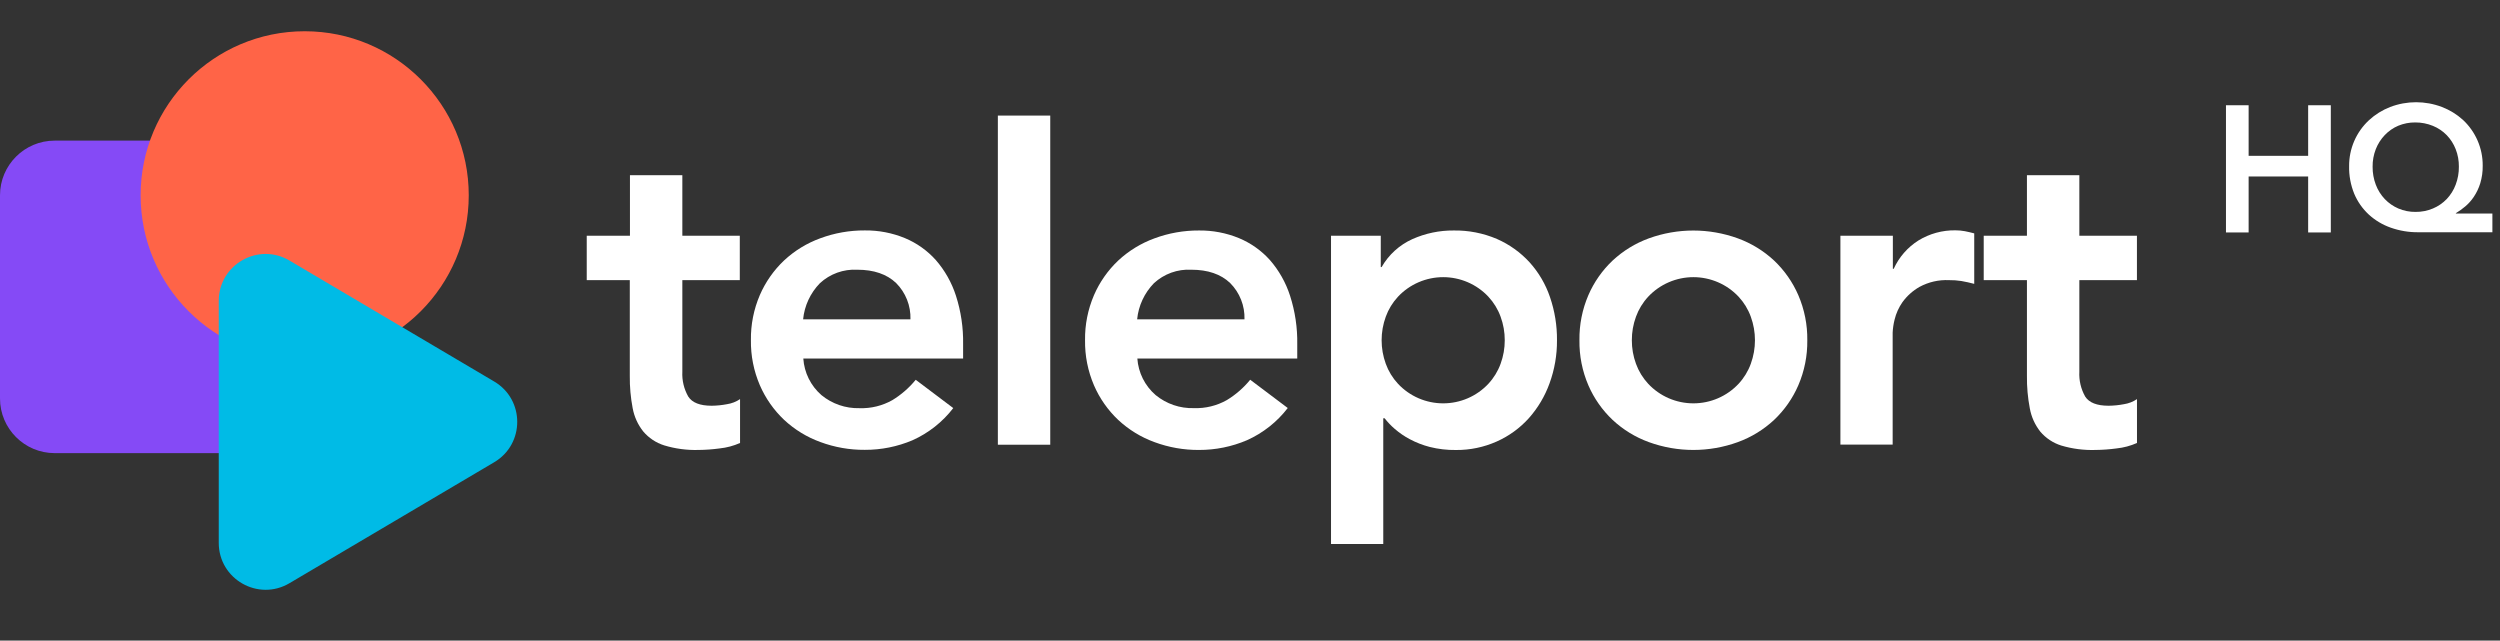 <svg xmlns="http://www.w3.org/2000/svg" width="160" height="41" viewBox="0 0 160 41" fill="none"><rect x="0" y="0" width="160" height="41" fill="#333333" stroke="none"/><path d="M142.462 6.736H143.912V9.973H147.722V6.736H149.172V14.877H147.722V11.295H143.912V14.877H142.462V6.736Z" fill="white"></path><path d="M159.513 14.864H154.775C154.174 14.87 153.576 14.771 153.009 14.571C152.489 14.389 152.012 14.105 151.605 13.734C151.202 13.361 150.884 12.907 150.671 12.402C150.442 11.839 150.33 11.235 150.344 10.627C150.34 10.078 150.451 9.534 150.669 9.029C150.887 8.524 151.208 8.071 151.611 7.696C152.008 7.329 152.471 7.041 152.976 6.846C154.04 6.441 155.217 6.441 156.281 6.846C156.777 7.035 157.233 7.315 157.626 7.67C158.029 8.045 158.35 8.499 158.568 9.003C158.786 9.508 158.897 10.052 158.893 10.601C158.899 10.984 158.846 11.365 158.736 11.732C158.642 12.036 158.505 12.326 158.328 12.591C158.173 12.825 157.985 13.036 157.77 13.217C157.583 13.374 157.384 13.516 157.175 13.643V13.666H159.513V14.864ZM154.573 7.836C154.2 7.833 153.83 7.905 153.486 8.048C153.16 8.186 152.867 8.391 152.624 8.647C152.377 8.906 152.183 9.21 152.052 9.543C151.912 9.902 151.842 10.284 151.847 10.67C151.843 11.063 151.912 11.454 152.052 11.823C152.18 12.164 152.376 12.476 152.627 12.741C152.873 12.998 153.168 13.203 153.495 13.344C153.843 13.492 154.218 13.566 154.596 13.562C154.977 13.565 155.355 13.491 155.706 13.344C156.038 13.205 156.338 13 156.588 12.741C156.839 12.476 157.034 12.164 157.162 11.823C157.302 11.454 157.372 11.063 157.368 10.67C157.373 10.284 157.303 9.902 157.162 9.543C157.032 9.21 156.837 8.905 156.588 8.647C156.338 8.392 156.038 8.19 155.706 8.055C155.347 7.908 154.961 7.834 154.573 7.836V7.836Z" fill="white"></path><path d="M37.551 17.929V15.086H40.317V11.214H43.67V15.086H47.347V17.929H43.67V23.791C43.642 24.346 43.773 24.898 44.049 25.381C44.299 25.771 44.798 25.967 45.544 25.967C45.873 25.964 46.201 25.931 46.524 25.869C46.825 25.824 47.111 25.713 47.363 25.543V28.351C46.949 28.534 46.508 28.652 46.057 28.699C45.608 28.76 45.155 28.793 44.702 28.797C43.959 28.818 43.218 28.719 42.508 28.504C41.985 28.339 41.519 28.03 41.166 27.611C40.821 27.177 40.589 26.665 40.49 26.12C40.36 25.44 40.299 24.75 40.307 24.058V17.929H37.551Z" fill="white"></path><path d="M51.412 22.945C51.441 23.392 51.558 23.829 51.757 24.231C51.956 24.633 52.233 24.991 52.571 25.286C53.254 25.848 54.116 26.145 55.001 26.123C55.738 26.149 56.468 25.971 57.11 25.609C57.679 25.262 58.185 24.822 58.606 24.306L61.009 26.117C60.323 27.009 59.425 27.717 58.397 28.178C57.433 28.585 56.397 28.794 55.35 28.79C54.377 28.797 53.412 28.627 52.5 28.289C51.639 27.976 50.851 27.493 50.181 26.869C49.52 26.243 48.992 25.489 48.63 24.654C48.239 23.743 48.044 22.76 48.059 21.769C48.044 20.778 48.239 19.795 48.63 18.883C48.992 18.048 49.52 17.295 50.181 16.669C50.851 16.045 51.639 15.562 52.5 15.249C53.412 14.911 54.377 14.741 55.35 14.747C56.227 14.737 57.096 14.903 57.907 15.236C58.666 15.551 59.344 16.031 59.892 16.643C60.471 17.308 60.909 18.084 61.179 18.922C61.502 19.926 61.657 20.976 61.639 22.029V22.945H51.412ZM58.269 20.437C58.283 20.007 58.208 19.579 58.05 19.179C57.892 18.779 57.653 18.416 57.349 18.111C56.752 17.545 55.924 17.262 54.864 17.262C54.428 17.239 53.992 17.303 53.581 17.451C53.17 17.6 52.794 17.829 52.474 18.125C51.863 18.752 51.484 19.567 51.399 20.437H58.269Z" fill="white"></path><path d="M63.863 7.397H67.216V28.462H63.863V7.397Z" fill="white"></path><path d="M72.79 22.945C72.821 23.393 72.94 23.831 73.141 24.233C73.342 24.634 73.621 24.992 73.962 25.286C74.65 25.85 75.519 26.147 76.408 26.12C77.145 26.146 77.876 25.968 78.518 25.605C79.087 25.259 79.593 24.819 80.013 24.303L82.416 26.113C81.73 27.006 80.833 27.714 79.804 28.175C78.834 28.589 77.79 28.8 76.735 28.797C75.762 28.803 74.796 28.633 73.884 28.295C73.024 27.982 72.235 27.499 71.566 26.875C70.904 26.249 70.376 25.496 70.015 24.661C69.624 23.75 69.429 22.767 69.443 21.775C69.429 20.784 69.624 19.801 70.015 18.89C70.376 18.055 70.904 17.302 71.566 16.675C72.235 16.052 73.024 15.569 73.884 15.255C74.796 14.917 75.762 14.746 76.735 14.751C77.611 14.741 78.481 14.907 79.291 15.239C80.05 15.554 80.729 16.035 81.277 16.646C81.856 17.311 82.293 18.087 82.563 18.926C82.886 19.929 83.042 20.979 83.024 22.033V22.945H72.79ZM79.647 20.437C79.661 20.007 79.586 19.579 79.428 19.179C79.27 18.779 79.031 18.416 78.727 18.111C78.13 17.545 77.302 17.262 76.242 17.262C75.806 17.239 75.369 17.303 74.959 17.451C74.548 17.6 74.172 17.829 73.851 18.125C73.241 18.752 72.862 19.567 72.777 20.437H79.647Z" fill="white"></path><path d="M85.185 15.086H88.369V17.092H88.424C88.873 16.306 89.559 15.682 90.384 15.307C91.218 14.933 92.124 14.743 93.038 14.751C93.988 14.736 94.931 14.921 95.804 15.294C96.598 15.642 97.31 16.151 97.894 16.789C98.477 17.435 98.921 18.193 99.2 19.017C99.504 19.905 99.655 20.837 99.647 21.775C99.654 22.716 99.493 23.65 99.171 24.534C98.875 25.355 98.425 26.112 97.845 26.765C97.272 27.4 96.573 27.908 95.791 28.256C94.969 28.622 94.079 28.808 93.179 28.8C92.614 28.808 92.051 28.742 91.504 28.605C91.056 28.49 90.624 28.321 90.217 28.103C89.877 27.923 89.558 27.704 89.267 27.452C89.027 27.246 88.808 27.017 88.614 26.768H88.529V34.815H85.185V15.086ZM96.304 21.775C96.305 21.262 96.216 20.753 96.039 20.271C95.867 19.795 95.6 19.359 95.255 18.988C94.885 18.593 94.437 18.279 93.94 18.064C93.442 17.849 92.906 17.738 92.364 17.738C91.822 17.738 91.286 17.849 90.789 18.064C90.291 18.279 89.843 18.593 89.473 18.988C89.128 19.359 88.861 19.795 88.689 20.271C88.335 21.243 88.335 22.308 88.689 23.28C88.861 23.756 89.128 24.192 89.473 24.563C89.843 24.958 90.291 25.273 90.788 25.488C91.286 25.703 91.822 25.814 92.364 25.814C92.906 25.814 93.442 25.703 93.94 25.488C94.437 25.273 94.885 24.958 95.255 24.563C95.6 24.192 95.867 23.756 96.039 23.28C96.216 22.798 96.305 22.288 96.304 21.775V21.775Z" fill="white"></path><path d="M101.084 21.775C101.07 20.784 101.264 19.801 101.656 18.89C102.017 18.055 102.545 17.302 103.207 16.675C103.876 16.052 104.665 15.569 105.525 15.255C107.365 14.587 109.383 14.587 111.223 15.255C112.083 15.569 112.872 16.052 113.541 16.675C114.203 17.302 114.73 18.055 115.092 18.89C115.484 19.801 115.68 20.784 115.667 21.775C115.68 22.767 115.484 23.75 115.092 24.661C114.73 25.496 114.203 26.249 113.541 26.875C112.872 27.499 112.083 27.982 111.223 28.295C109.383 28.964 107.365 28.964 105.525 28.295C104.664 27.982 103.876 27.499 103.207 26.875C102.545 26.249 102.017 25.496 101.656 24.661C101.264 23.75 101.07 22.767 101.084 21.775V21.775ZM104.438 21.775C104.436 22.288 104.525 22.798 104.702 23.28C104.874 23.756 105.141 24.192 105.486 24.563C105.856 24.958 106.304 25.273 106.801 25.488C107.299 25.703 107.835 25.814 108.377 25.814C108.919 25.814 109.456 25.703 109.953 25.488C110.45 25.273 110.898 24.958 111.269 24.563C111.613 24.192 111.88 23.756 112.052 23.28C112.406 22.308 112.406 21.243 112.052 20.271C111.88 19.795 111.613 19.359 111.269 18.988C110.898 18.593 110.45 18.279 109.953 18.064C109.455 17.849 108.919 17.738 108.377 17.738C107.835 17.738 107.299 17.849 106.802 18.064C106.304 18.279 105.856 18.593 105.486 18.988C105.141 19.358 104.874 19.795 104.702 20.271C104.525 20.753 104.436 21.262 104.438 21.775V21.775Z" fill="white"></path><path d="M117.786 15.086H121.143V17.203H121.198C121.536 16.459 122.084 15.83 122.776 15.392C123.489 14.954 124.312 14.728 125.149 14.741C125.351 14.741 125.552 14.759 125.75 14.796C125.946 14.835 126.145 14.881 126.351 14.936V18.167C126.072 18.093 125.798 18.032 125.528 17.985C125.266 17.944 125 17.925 124.735 17.929C124.078 17.898 123.425 18.048 122.847 18.362C122.418 18.606 122.046 18.939 121.757 19.339C121.521 19.676 121.35 20.054 121.254 20.453C121.185 20.727 121.143 21.008 121.13 21.29V28.455H117.786V15.086Z" fill="white"></path><path d="M126.958 17.929V15.086H129.724V11.214H133.078V15.086H136.764V17.929H133.078V23.791C133.049 24.346 133.179 24.897 133.453 25.381C133.703 25.771 134.202 25.967 134.949 25.967C135.277 25.964 135.605 25.931 135.928 25.869C136.229 25.824 136.515 25.713 136.767 25.543V28.351C136.353 28.534 135.912 28.652 135.461 28.699C135.012 28.76 134.559 28.793 134.106 28.797C133.366 28.821 132.627 28.725 131.918 28.514C131.395 28.349 130.93 28.04 130.576 27.621C130.234 27.186 130.004 26.674 129.907 26.13C129.777 25.45 129.716 24.76 129.724 24.068V17.929H126.958Z" fill="white"></path><path d="M0 12.5C0 10.567 1.567 9 3.5 9H16.5C18.433 9 20 10.567 20 12.5V25.5C20 27.433 18.433 29 16.5 29H3.5C1.567 29 0 27.433 0 25.5V12.5Z" fill="#854AF6"></path><path d="M30 12.5C30 18.299 25.299 23 19.5 23C13.701 23 9 18.299 9 12.5C9 6.701 13.701 2 19.5 2C25.299 2 30 6.701 30 12.5Z" fill="#FF6447"></path><path d="M31.629 24.417C33.594 25.578 33.594 28.422 31.629 29.583L18.526 37.325C16.526 38.507 14 37.066 14 34.743L14 19.257C14 16.934 16.526 15.493 18.526 16.675L31.629 24.417Z" fill="#00BBE6"></path></svg>